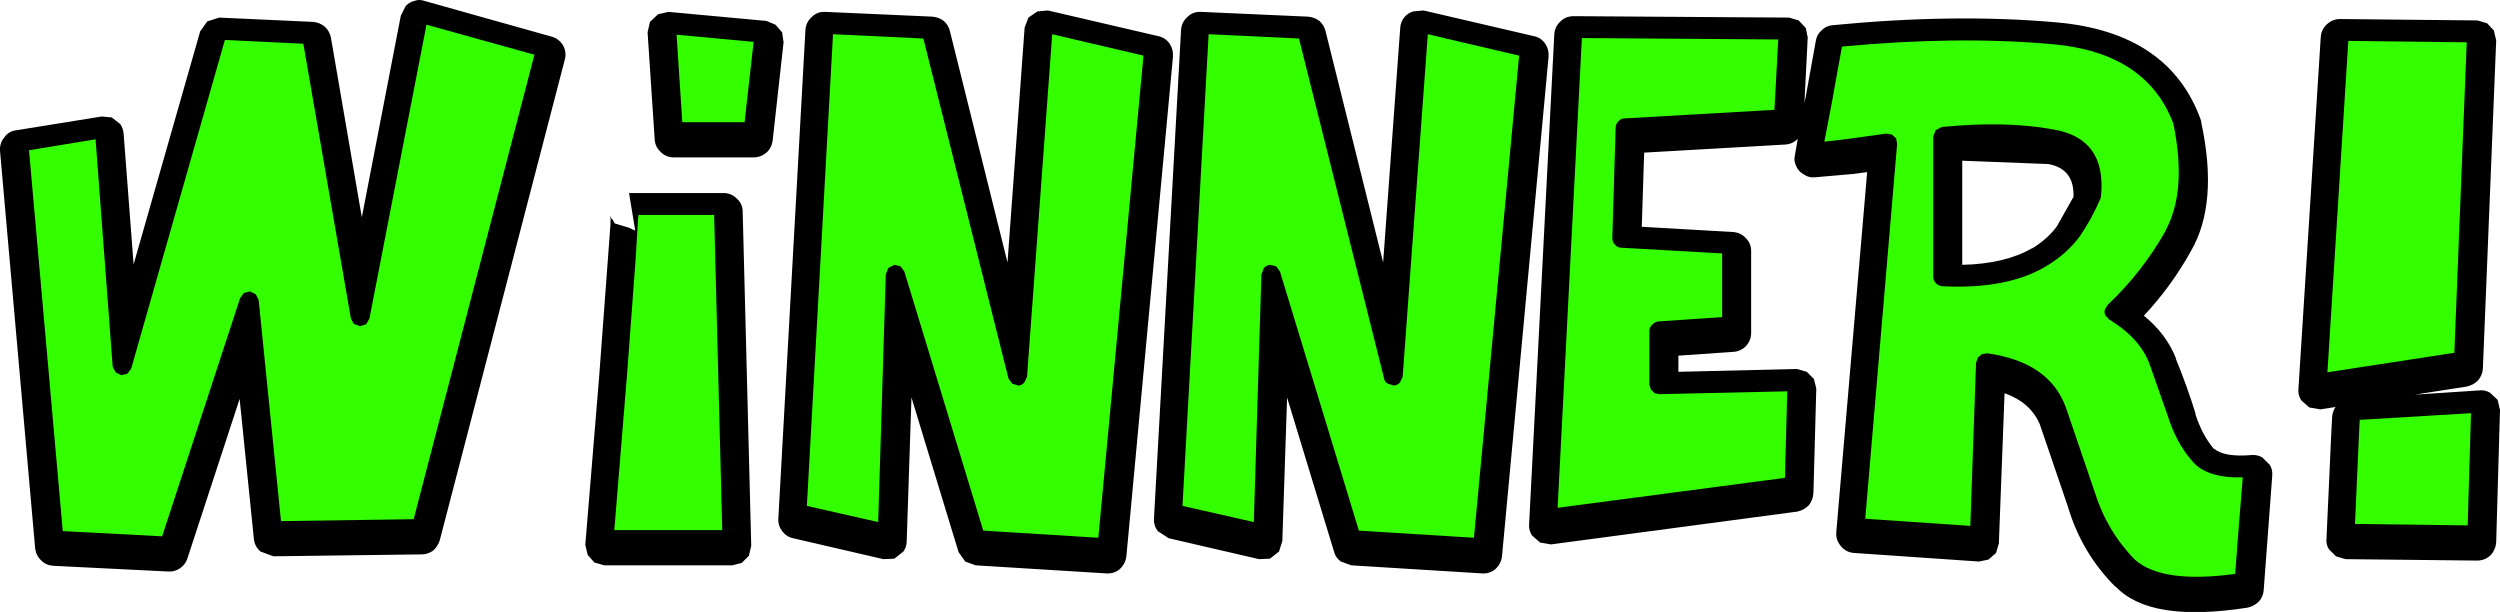 <?xml version="1.0" encoding="UTF-8" standalone="no"?>
<svg xmlns:xlink="http://www.w3.org/1999/xlink" height="64.35px" width="262.9px" xmlns="http://www.w3.org/2000/svg">
  <g transform="matrix(1.0, 0.0, 0.0, 1.0, 131.45, 32.15)">
    <path d="M16.2 -30.3 Q16.55 -30.75 17.15 -30.95 L18.25 -31.05 29.85 -28.35 Q30.6 -28.2 31.05 -27.55 31.45 -26.95 31.4 -26.2 L26.5 26.35 Q26.4 27.15 25.8 27.7 25.2 28.2 24.4 28.15 L10.65 27.3 9.55 26.9 Q9.0 26.5 8.85 25.9 L3.9 9.65 3.4 24.75 3.05 25.85 2.1 26.6 0.95 26.65 -8.55 24.45 -9.7 23.7 Q-10.15 23.1 -10.1 22.4 L-7.25 -29.0 Q-7.2 -29.8 -6.6 -30.35 -6.0 -30.95 -5.15 -30.9 L6.1 -30.4 Q6.75 -30.35 7.3 -29.95 7.8 -29.5 7.95 -28.85 L14.0 -4.55 15.8 -29.25 Q15.85 -29.85 16.2 -30.3 M-8.45 -27.55 Q-8.05 -26.95 -8.1 -26.2 L-13.0 26.35 Q-13.1 27.15 -13.7 27.7 -14.3 28.2 -15.1 28.15 L-28.85 27.3 -29.95 26.9 -30.65 25.9 -35.6 9.65 -36.1 24.75 Q-36.1 25.35 -36.45 25.85 L-37.4 26.6 -38.55 26.65 -48.05 24.45 Q-48.75 24.3 -49.2 23.7 -49.65 23.1 -49.6 22.4 L-46.75 -29.0 Q-46.7 -29.8 -46.1 -30.35 -45.5 -30.95 -44.65 -30.9 L-33.4 -30.4 Q-32.75 -30.35 -32.2 -29.95 -31.7 -29.5 -31.55 -28.85 L-25.5 -4.55 -23.7 -29.25 -23.3 -30.3 -22.35 -30.95 -21.25 -31.05 -9.65 -28.35 Q-8.9 -28.2 -8.45 -27.55 M60.1 -28.95 Q60.6 -29.45 61.25 -29.5 74.1 -30.75 84.8 -29.8 96.7 -28.75 100.0 -19.5 L100.05 -19.2 Q101.85 -10.75 98.95 -5.75 96.9 -2.05 94.0 1.05 96.4 3.0 97.4 5.6 L97.35 5.55 Q98.6 8.6 99.45 11.4 L99.4 11.35 Q100.1 13.55 101.35 15.05 L101.4 15.05 Q102.5 15.95 105.35 15.7 105.9 15.65 106.45 15.95 L107.25 16.75 Q107.55 17.25 107.5 17.85 L107.05 23.9 106.6 29.9 Q106.55 30.6 106.1 31.1 105.6 31.6 104.9 31.75 94.65 33.35 91.05 29.55 L91.0 29.55 Q87.45 26.0 86.0 21.1 L83.05 12.45 Q82.05 10.15 79.35 9.2 L78.75 25.0 78.45 26.0 77.65 26.7 76.65 26.9 63.55 26.0 Q62.7 25.95 62.15 25.3 61.6 24.65 61.65 23.85 L64.9 -14.05 63.35 -13.85 59.35 -13.5 Q58.75 -13.45 58.25 -13.8 57.7 -14.1 57.45 -14.65 57.15 -15.25 57.3 -15.8 L57.6 -17.55 Q57.05 -17.0 56.3 -16.95 L41.45 -16.1 41.2 -8.3 50.8 -7.75 Q51.6 -7.7 52.15 -7.1 52.7 -6.55 52.7 -5.75 L52.7 2.85 Q52.7 3.65 52.15 4.25 51.6 4.8 50.85 4.85 L45.05 5.25 45.05 6.95 57.5 6.65 58.55 6.95 59.3 7.7 59.55 8.7 59.25 19.7 Q59.2 20.45 58.75 21.0 58.25 21.5 57.55 21.65 L31.65 25.1 30.5 24.9 29.65 24.15 Q29.3 23.6 29.35 23.0 L32.0 -28.55 Q32.05 -29.35 32.65 -29.9 33.2 -30.45 34.05 -30.45 L56.7 -30.3 57.7 -30.0 58.45 -29.2 58.65 -28.2 58.3 -21.25 58.4 -21.85 58.4 -21.75 59.5 -27.85 Q59.6 -28.5 60.1 -28.95 M83.9 -14.9 L74.9 -15.25 74.9 -4.3 Q79.4 -4.4 82.25 -6.05 L82.3 -6.05 Q83.9 -7.05 84.85 -8.35 L86.6 -11.45 Q86.7 -14.4 83.95 -14.9 L83.9 -14.9 M131.05 -27.9 L129.65 6.6 Q129.6 7.3 129.15 7.85 128.65 8.35 127.95 8.5 L122.5 9.35 129.35 8.9 Q129.9 8.85 130.4 9.15 L131.2 9.9 131.45 10.95 131.05 24.85 Q131.0 25.65 130.45 26.25 129.85 26.8 129.05 26.8 L115.2 26.65 114.2 26.35 113.45 25.6 Q113.15 25.1 113.2 24.55 L113.5 18.0 113.7 13.5 113.8 11.65 Q113.85 11.1 114.15 10.65 L112.55 10.9 111.4 10.7 110.55 9.95 Q110.2 9.4 110.25 8.8 L112.6 -28.25 Q112.65 -29.05 113.25 -29.6 113.85 -30.15 114.65 -30.15 L129.1 -30.0 130.1 -29.7 130.8 -28.95 131.05 -27.9 M-109.65 -29.9 L-108.4 -30.3 -98.55 -29.85 Q-97.85 -29.8 -97.3 -29.35 -96.8 -28.9 -96.65 -28.2 L-93.4 -9.3 -89.3 -30.5 -88.8 -31.5 Q-88.45 -31.9 -87.9 -32.05 -87.35 -32.25 -86.8 -32.05 L-73.45 -28.3 Q-72.7 -28.1 -72.25 -27.4 -71.85 -26.7 -72.05 -25.9 L-85.2 24.65 Q-85.4 25.3 -85.9 25.75 -86.45 26.15 -87.1 26.15 L-102.7 26.35 -104.05 25.85 Q-104.65 25.35 -104.75 24.55 L-106.25 9.8 -111.75 26.6 Q-111.95 27.2 -112.5 27.6 -113.1 28.0 -113.75 27.95 L-125.85 27.35 Q-126.6 27.3 -127.1 26.8 -127.65 26.3 -127.75 25.55 L-131.45 -16.3 Q-131.5 -17.1 -131.0 -17.7 -130.55 -18.35 -129.75 -18.45 L-120.75 -19.9 -119.7 -19.8 -118.8 -19.1 Q-118.5 -18.65 -118.45 -18.1 L-117.4 -4.35 -110.4 -28.85 -109.65 -29.9 M-61.15 -30.9 L-50.85 -29.95 -49.9 -29.55 -49.2 -28.75 -49.05 -27.7 -50.2 -17.35 Q-50.3 -16.6 -50.85 -16.1 -51.45 -15.6 -52.2 -15.6 L-60.6 -15.6 Q-61.4 -15.6 -61.95 -16.15 -62.55 -16.7 -62.6 -17.45 L-63.35 -28.75 -63.1 -29.85 -62.25 -30.65 -61.15 -30.9 M-67.25 -8.6 L-67.25 -9.5 -67.15 -9.1 -67.1 -9.1 Q-67.3 -9.55 -66.8 -8.65 L-65.3 -8.2 -64.65 -7.9 -65.3 -11.85 -55.35 -11.85 Q-54.55 -11.85 -53.95 -11.25 -53.35 -10.7 -53.35 -9.9 L-52.45 25.25 -52.7 26.3 -53.45 27.05 -54.45 27.3 -67.9 27.3 -68.95 27.0 -69.65 26.2 -69.9 25.15 -68.45 7.55 -67.55 -4.55 -67.25 -8.6" fill="#000000" fill-rule="evenodd" stroke="none"/>
    <path d="M5.15 -28.1 L14.1 7.65 Q14.15 8.0 14.5 8.2 L15.15 8.4 Q15.5 8.35 15.75 8.1 L16.05 7.5 18.7 -28.55 28.3 -26.3 23.55 24.4 11.45 23.65 3.15 -3.6 2.75 -4.15 2.1 -4.3 Q1.7 -4.25 1.45 -3.95 L1.2 -3.3 0.4 22.75 -7.1 21.05 -4.35 -28.55 5.15 -28.1 M39.05 -6.1 L49.65 -5.5 49.65 1.2 42.95 1.65 Q42.55 1.7 42.3 2.0 42.0 2.25 42.0 2.65 L42.0 8.3 42.15 8.8 42.55 9.2 43.05 9.3 56.5 9.0 56.25 18.1 32.35 21.25 34.9 -28.15 55.55 -28.0 55.15 -20.6 39.4 -19.7 Q39.0 -19.7 38.75 -19.4 38.45 -19.1 38.45 -18.7 L38.1 -7.1 Q38.1 -6.7 38.4 -6.4 38.65 -6.1 39.05 -6.1 M60.4 -17.25 L61.3 -21.95 61.3 -22.0 62.25 -27.25 Q74.35 -28.4 84.45 -27.5 94.3 -26.6 97.1 -19.15 98.55 -12.1 96.3 -7.95 L96.3 -7.9 Q93.85 -3.55 90.2 -0.1 L89.9 0.4 Q89.8 0.7 89.95 1.0 L90.35 1.45 Q93.45 3.3 94.55 6.0 L96.5 11.55 Q97.4 14.4 99.05 16.3 100.55 18.15 104.4 18.05 L104.0 22.95 103.6 28.2 Q95.9 29.25 93.05 26.7 90.1 23.7 88.8 19.5 L85.8 10.7 Q84.05 5.9 77.5 5.0 L76.95 5.1 76.55 5.45 76.35 6.0 75.75 23.15 64.7 22.4 68.05 -17.0 67.95 -17.6 67.5 -18.0 66.9 -18.1 62.95 -17.55 60.4 -17.25 M72.1 -18.45 L71.85 -17.8 71.85 -3.05 Q71.85 -2.65 72.15 -2.35 72.4 -2.1 72.8 -2.05 79.7 -1.7 83.8 -4.2 85.95 -5.5 87.3 -7.35 88.55 -9.2 89.45 -11.3 L89.5 -11.6 Q90.05 -17.65 84.4 -18.55 79.5 -19.45 72.75 -18.8 L72.1 -18.45 M127.95 -27.7 L126.65 4.95 113.3 7.0 115.5 -27.85 127.95 -27.7 M128.4 11.3 L128.05 23.1 116.2 22.95 116.45 17.4 116.65 12.95 116.7 12.0 128.4 11.3 M-121.4 -17.5 L-119.6 6.4 -119.3 7.0 -118.7 7.3 -118.05 7.15 -117.65 6.6 -107.8 -27.95 -99.55 -27.55 -94.55 1.35 -94.25 1.9 -93.6 2.15 -92.95 1.95 -92.6 1.35 -86.6 -29.55 -75.25 -26.4 -87.95 22.45 -101.9 22.65 -104.25 -0.6 -104.55 -1.2 -105.15 -1.5 -105.8 -1.35 -106.2 -0.8 -114.4 24.25 -124.85 23.7 -128.4 -16.35 -121.4 -17.5 M-60.3 -28.5 L-52.2 -27.75 -53.15 -19.3 -59.7 -19.3 -60.3 -28.5 M-64.3 -9.55 L-56.35 -9.55 -55.5 23.6 -66.85 23.6 -65.5 7.1 -64.6 -5.0 -64.35 -9.15 -64.3 -9.55 M-34.35 -28.1 L-25.4 7.65 -25.0 8.2 -24.35 8.4 Q-24.0 8.35 -23.75 8.1 L-23.45 7.5 -20.8 -28.55 -11.2 -26.3 -15.95 24.4 -28.05 23.65 -36.35 -3.6 -36.75 -4.15 -37.4 -4.3 -38.05 -3.95 -38.3 -3.3 -39.1 22.75 -46.6 21.05 -43.85 -28.55 -34.35 -28.1" fill="#33ff00" fill-rule="evenodd" stroke="none"/>
  </g>
</svg>
